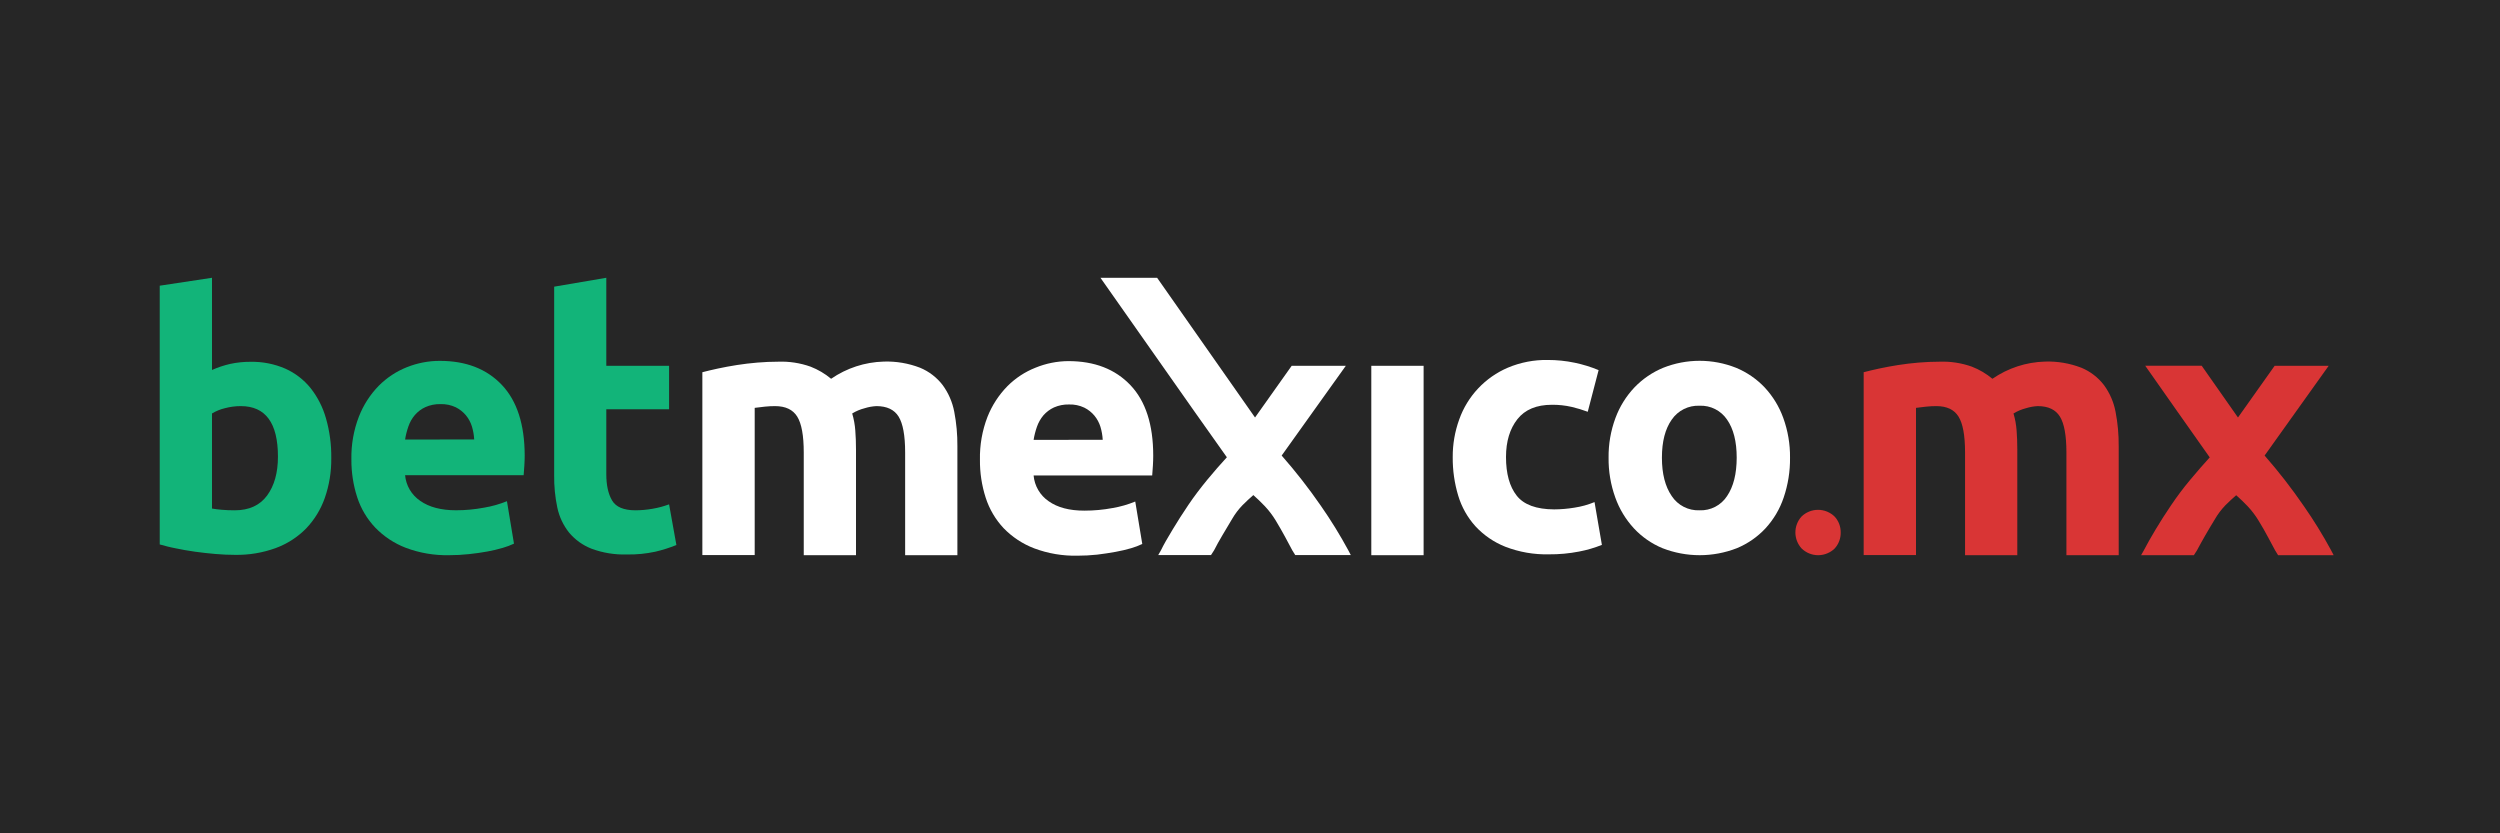 <svg width="360" height="120" viewBox="0 0 360 120" fill="none" xmlns="http://www.w3.org/2000/svg">
<rect width="360" height="120" fill="#262626"/>
<g clip-path="url(#clip0_1933_18)">
<path d="M265.06 76.684C265.076 77.53 264.768 78.35 264.2 78.976C263.562 79.599 262.706 79.948 261.814 79.948C260.922 79.948 260.066 79.599 259.428 78.976C258.859 78.352 258.541 77.538 258.536 76.694C258.531 75.849 258.839 75.032 259.4 74.4C260.039 73.769 260.902 73.415 261.8 73.415C262.698 73.415 263.561 73.769 264.2 74.4C264.767 75.025 265.074 75.841 265.06 76.684Z" fill="#D93535"/>
<path d="M47.704 65.956C47.73 67.916 47.414 69.865 46.768 71.716C46.191 73.358 45.27 74.858 44.068 76.116C42.841 77.356 41.357 78.312 39.72 78.916C37.843 79.6 35.857 79.933 33.86 79.9C32.951 79.9 32 79.857 31.008 79.772C30.016 79.687 29.039 79.577 28.076 79.444C27.116 79.308 26.199 79.148 25.324 78.964C24.448 78.8 23.672 78.584 23 78.4V41.14L30.528 40V53.276C31.374 52.9 32.254 52.606 33.156 52.4C34.118 52.194 35.1 52.094 36.084 52.1C37.802 52.066 39.507 52.402 41.084 53.084C42.501 53.717 43.749 54.676 44.724 55.884C45.743 57.18 46.498 58.664 46.944 60.252C47.473 62.106 47.729 64.028 47.704 65.956ZM40.024 65.756C40.024 60.903 38.239 58.477 34.668 58.48C33.893 58.48 33.121 58.582 32.372 58.784C31.722 58.939 31.1 59.194 30.528 59.54V73.232C30.896 73.3 31.368 73.356 31.94 73.408C32.512 73.46 33.14 73.484 33.812 73.484C35.863 73.484 37.412 72.776 38.46 71.36C39.5 69.948 40.024 68.076 40.024 65.756Z" fill="#12B479"/>
<path d="M50.6 66.16C50.556 64.046 50.926 61.944 51.688 59.972C52.334 58.321 53.305 56.816 54.544 55.548C55.698 54.386 57.078 53.475 58.6 52.872C60.103 52.273 61.706 51.965 63.324 51.964C67.097 51.964 70.077 53.117 72.264 55.424C74.451 57.73 75.548 61.123 75.556 65.6C75.556 66.034 75.54 66.514 75.508 67.04C75.472 67.56 75.436 68.024 75.404 68.428H58.332C58.398 69.165 58.628 69.878 59.003 70.516C59.379 71.154 59.892 71.7 60.504 72.116C61.784 73.022 63.501 73.477 65.656 73.48C67.02 73.481 68.38 73.354 69.72 73.1C70.844 72.912 71.944 72.601 73 72.172L74.012 78.284C73.496 78.528 72.961 78.731 72.412 78.888C71.673 79.106 70.922 79.284 70.164 79.42C69.337 79.572 68.452 79.697 67.508 79.796C66.569 79.898 65.625 79.949 64.68 79.948C62.553 79.995 60.436 79.635 58.444 78.888C56.783 78.253 55.281 77.262 54.044 75.984C52.857 74.736 51.966 73.238 51.436 71.6C50.869 69.843 50.587 68.006 50.6 66.16ZM68.284 63.28C68.249 62.645 68.139 62.017 67.956 61.408C67.775 60.824 67.483 60.281 67.096 59.808C66.692 59.326 66.194 58.931 65.632 58.648C64.945 58.324 64.191 58.168 63.432 58.192C62.685 58.173 61.943 58.32 61.26 58.624C60.679 58.89 60.162 59.277 59.744 59.76C59.332 60.243 59.016 60.799 58.812 61.4C58.594 62.016 58.433 62.651 58.332 63.296L68.284 63.28Z" fill="#12B479"/>
<path d="M79.8 41.28L87.308 40V52.672H96.348V58.936H87.308V68.28C87.308 69.864 87.585 71.127 88.14 72.068C88.695 73.009 89.815 73.481 91.5 73.484C92.338 73.481 93.175 73.405 94 73.256C94.801 73.12 95.587 72.909 96.348 72.624L97.4 78.484C96.416 78.88 95.404 79.201 94.372 79.444C93.028 79.735 91.655 79.87 90.28 79.844C88.541 79.899 86.808 79.616 85.176 79.012C83.92 78.522 82.808 77.723 81.944 76.688C81.108 75.635 80.529 74.403 80.252 73.088C79.929 71.547 79.777 69.975 79.8 68.4V41.28Z" fill="#12B479"/>
<path d="M115.74 65.148C115.74 62.724 115.428 61.007 114.804 59.996C114.18 58.985 113.113 58.48 111.604 58.48C111.115 58.48 110.626 58.505 110.14 58.556C109.636 58.608 109.144 58.664 108.676 58.732V79.932H101.14V53.6C101.78 53.432 102.529 53.255 103.388 53.068C104.244 52.884 105.156 52.716 106.116 52.564C107.076 52.412 108.06 52.296 109.068 52.212C110.076 52.128 111.068 52.084 112.052 52.084C113.641 52.024 115.226 52.267 116.724 52.8C117.798 53.217 118.796 53.806 119.68 54.544C121.913 53.004 124.545 52.144 127.256 52.068C129.04 52.009 130.818 52.309 132.484 52.952C133.772 53.484 134.896 54.346 135.744 55.452C136.578 56.592 137.148 57.904 137.412 59.292C137.727 60.923 137.878 62.582 137.864 64.244V79.948H130.34V65.148C130.34 62.724 130.024 61.004 129.404 59.996C128.784 58.988 127.712 58.48 126.204 58.48C125.629 58.508 125.061 58.61 124.512 58.784C123.879 58.945 123.274 59.2 122.716 59.54C122.954 60.341 123.104 61.166 123.164 62C123.232 62.856 123.264 63.776 123.264 64.752V79.952H115.74V65.148Z" fill="white"/>
<path d="M180.724 60.12L186.004 52.672H193.8L184.56 65.6C186.579 67.898 188.462 70.311 190.2 72.828C191.636 74.885 192.954 77.022 194.148 79.228L194.516 79.932H186.516L186.08 79.228C185.813 78.721 185.475 78.088 185.064 77.328C184.653 76.568 184.2 75.776 183.704 74.952C183.247 74.198 182.711 73.495 182.104 72.856C181.556 72.284 181.016 71.76 180.48 71.292C179.973 71.729 179.456 72.212 178.928 72.74C178.35 73.335 177.848 73.998 177.432 74.716C176.956 75.516 176.492 76.288 176.036 77.06C175.58 77.832 175.172 78.556 174.836 79.228L174.384 79.932H166.784L167.184 79.228C167.584 78.396 168.164 77.408 168.86 76.252C169.556 75.096 170.312 73.908 171.144 72.68C171.976 71.452 172.868 70.28 173.832 69.104C174.796 67.928 175.74 66.864 176.668 65.848L171.884 59.092C170.36 56.928 159.952 42.116 158.464 40H166.624L180.724 60.12Z" fill="white"/>
<path d="M205 79.948H197.468V52.672H205V79.948Z" fill="white"/>
<path d="M209.192 65.824C209.181 63.975 209.498 62.139 210.128 60.4C210.716 58.742 211.642 57.224 212.846 55.941C214.05 54.659 215.506 53.64 217.124 52.948C218.946 52.18 220.908 51.801 222.884 51.836C224.19 51.833 225.494 51.967 226.772 52.236C227.945 52.481 229.093 52.836 230.2 53.296L228.636 59.296C227.877 59.012 227.101 58.777 226.312 58.592C225.383 58.38 224.433 58.278 223.48 58.288C221.259 58.288 219.601 58.979 218.508 60.36C217.415 61.742 216.867 63.559 216.864 65.812C216.864 68.212 217.377 70.066 218.404 71.372C219.431 72.679 221.229 73.339 223.8 73.352C224.783 73.346 225.763 73.262 226.732 73.1C227.721 72.951 228.688 72.682 229.612 72.3L230.672 78.464C229.611 78.889 228.511 79.21 227.388 79.424C225.957 79.703 224.502 79.837 223.044 79.824C220.905 79.875 218.777 79.505 216.78 78.736C215.136 78.088 213.66 77.077 212.46 75.78C211.32 74.515 210.474 73.012 209.984 71.38C209.442 69.579 209.175 67.706 209.192 65.824Z" fill="white"/>
<path d="M257.764 65.904C257.787 67.854 257.478 69.793 256.852 71.64C256.299 73.289 255.405 74.803 254.228 76.084C253.074 77.319 251.669 78.293 250.108 78.94C246.665 80.284 242.843 80.284 239.4 78.94C237.839 78.294 236.436 77.32 235.284 76.084C234.099 74.799 233.186 73.287 232.6 71.64C231.939 69.801 231.612 67.858 231.636 65.904C231.613 63.957 231.948 62.022 232.624 60.196C233.227 58.56 234.155 57.063 235.352 55.796C236.521 54.576 237.931 53.611 239.492 52.964C242.866 51.62 246.626 51.62 250 52.964C251.556 53.608 252.959 54.573 254.116 55.796C255.298 57.066 256.21 58.563 256.796 60.196C257.457 62.026 257.785 63.959 257.764 65.904ZM250.084 65.904C250.084 63.579 249.621 61.752 248.696 60.424C248.261 59.78 247.669 59.258 246.975 58.907C246.281 58.557 245.509 58.391 244.732 58.424C243.95 58.391 243.173 58.556 242.473 58.906C241.773 59.256 241.174 59.779 240.732 60.424C239.788 61.757 239.316 63.584 239.316 65.904C239.316 68.224 239.788 70.068 240.732 71.436C241.166 72.093 241.762 72.627 242.463 72.986C243.164 73.345 243.945 73.516 244.732 73.484C245.514 73.516 246.29 73.343 246.985 72.984C247.68 72.625 248.269 72.092 248.696 71.436C249.619 70.073 250.081 68.229 250.084 65.904Z" fill="white"/>
<path d="M141.112 66.208C141.069 64.094 141.438 61.992 142.2 60.02C142.85 58.378 143.821 56.882 145.056 55.62C146.211 54.456 147.595 53.545 149.12 52.944C150.619 52.331 152.221 52.011 153.84 52C157.611 52 160.592 53.155 162.784 55.464C164.976 57.773 166.069 61.165 166.064 65.64C166.064 66.08 166.048 66.56 166.016 67.08C165.98 67.604 165.948 68.064 165.916 68.468H148.84C148.903 69.207 149.13 69.922 149.504 70.563C149.877 71.203 150.388 71.753 151 72.172C152.28 73.081 153.997 73.535 156.152 73.532C157.517 73.534 158.879 73.408 160.22 73.156C161.337 72.966 162.429 72.652 163.476 72.22L164.488 78.332C163.972 78.578 163.437 78.781 162.888 78.94C162.148 79.155 161.398 79.331 160.64 79.468C159.813 79.62 158.929 79.753 157.988 79.868C157.047 79.969 156.102 80.019 155.156 80.02C153.029 80.067 150.912 79.707 148.92 78.96C147.259 78.324 145.758 77.333 144.52 76.056C143.349 74.807 142.47 73.314 141.944 71.684C141.374 69.915 141.093 68.066 141.112 66.208ZM158.792 63.328C158.757 62.694 158.647 62.068 158.464 61.46C158.283 60.876 157.991 60.333 157.604 59.86C157.202 59.376 156.703 58.981 156.14 58.7C155.455 58.376 154.702 58.219 153.944 58.244C153.196 58.225 152.453 58.371 151.768 58.672C151.189 58.941 150.673 59.328 150.252 59.808C149.844 60.294 149.528 60.852 149.32 61.452C149.103 62.067 148.942 62.7 148.84 63.344L158.792 63.328Z" fill="white"/>
<path d="M313.428 59.096L318.2 65.864C317.272 66.88 316.327 67.967 315.364 69.124C314.408 70.269 313.511 71.463 312.676 72.7C311.844 73.924 311.083 75.115 310.392 76.272C309.701 77.429 309.143 78.42 308.716 79.244L308.316 79.952H315.916L316.368 79.244C316.72 78.572 317.128 77.852 317.568 77.08C318.008 76.308 318.488 75.524 318.964 74.732C319.382 74.016 319.884 73.352 320.46 72.756C320.993 72.223 321.511 71.741 322.012 71.312C322.545 71.779 323.087 72.299 323.636 72.872C324.242 73.514 324.778 74.218 325.236 74.972C325.74 75.796 326.193 76.588 326.596 77.348L327.612 79.244L328.048 79.952H336.048L335.68 79.244C334.486 77.038 333.168 74.901 331.732 72.844C329.999 70.321 328.12 67.902 326.104 65.6L335.328 52.676H327.548L322.268 60.12L317.044 52.668H308.912L313.428 59.096Z" fill="#D93535"/>
<path d="M282.968 65.148C282.968 62.724 282.656 61.007 282.032 59.996C281.408 58.985 280.341 58.48 278.832 58.48C278.343 58.48 277.854 58.505 277.368 58.556C276.86 58.608 276.372 58.664 275.904 58.732V79.932H268.368V53.6C269.008 53.432 269.757 53.255 270.616 53.068C271.472 52.884 272.384 52.716 273.344 52.564C274.304 52.412 275.288 52.296 276.296 52.212C277.304 52.128 278.296 52.084 279.28 52.084C280.869 52.024 282.454 52.267 283.952 52.8C285.026 53.217 286.024 53.806 286.908 54.544C289.141 53.004 291.772 52.144 294.484 52.068C296.268 52.009 298.046 52.309 299.712 52.952C301 53.484 302.124 54.346 302.972 55.452C303.806 56.592 304.376 57.904 304.64 59.292C304.955 60.923 305.106 62.582 305.092 64.244V79.948H297.564V65.148C297.564 62.724 297.253 61.007 296.632 59.996C296.011 58.985 294.944 58.48 293.432 58.48C292.857 58.508 292.289 58.61 291.74 58.784C291.107 58.945 290.501 59.2 289.944 59.54C290.182 60.341 290.332 61.166 290.392 62C290.46 62.856 290.492 63.776 290.492 64.752V79.952H282.968V65.148Z" fill="#D93535"/>
</g>
<defs>
<clipPath id="clip0_1933_18">
<rect width="313.052" height="40" fill="white" transform="translate(23 40)"/>
</clipPath>
</defs>
</svg>
